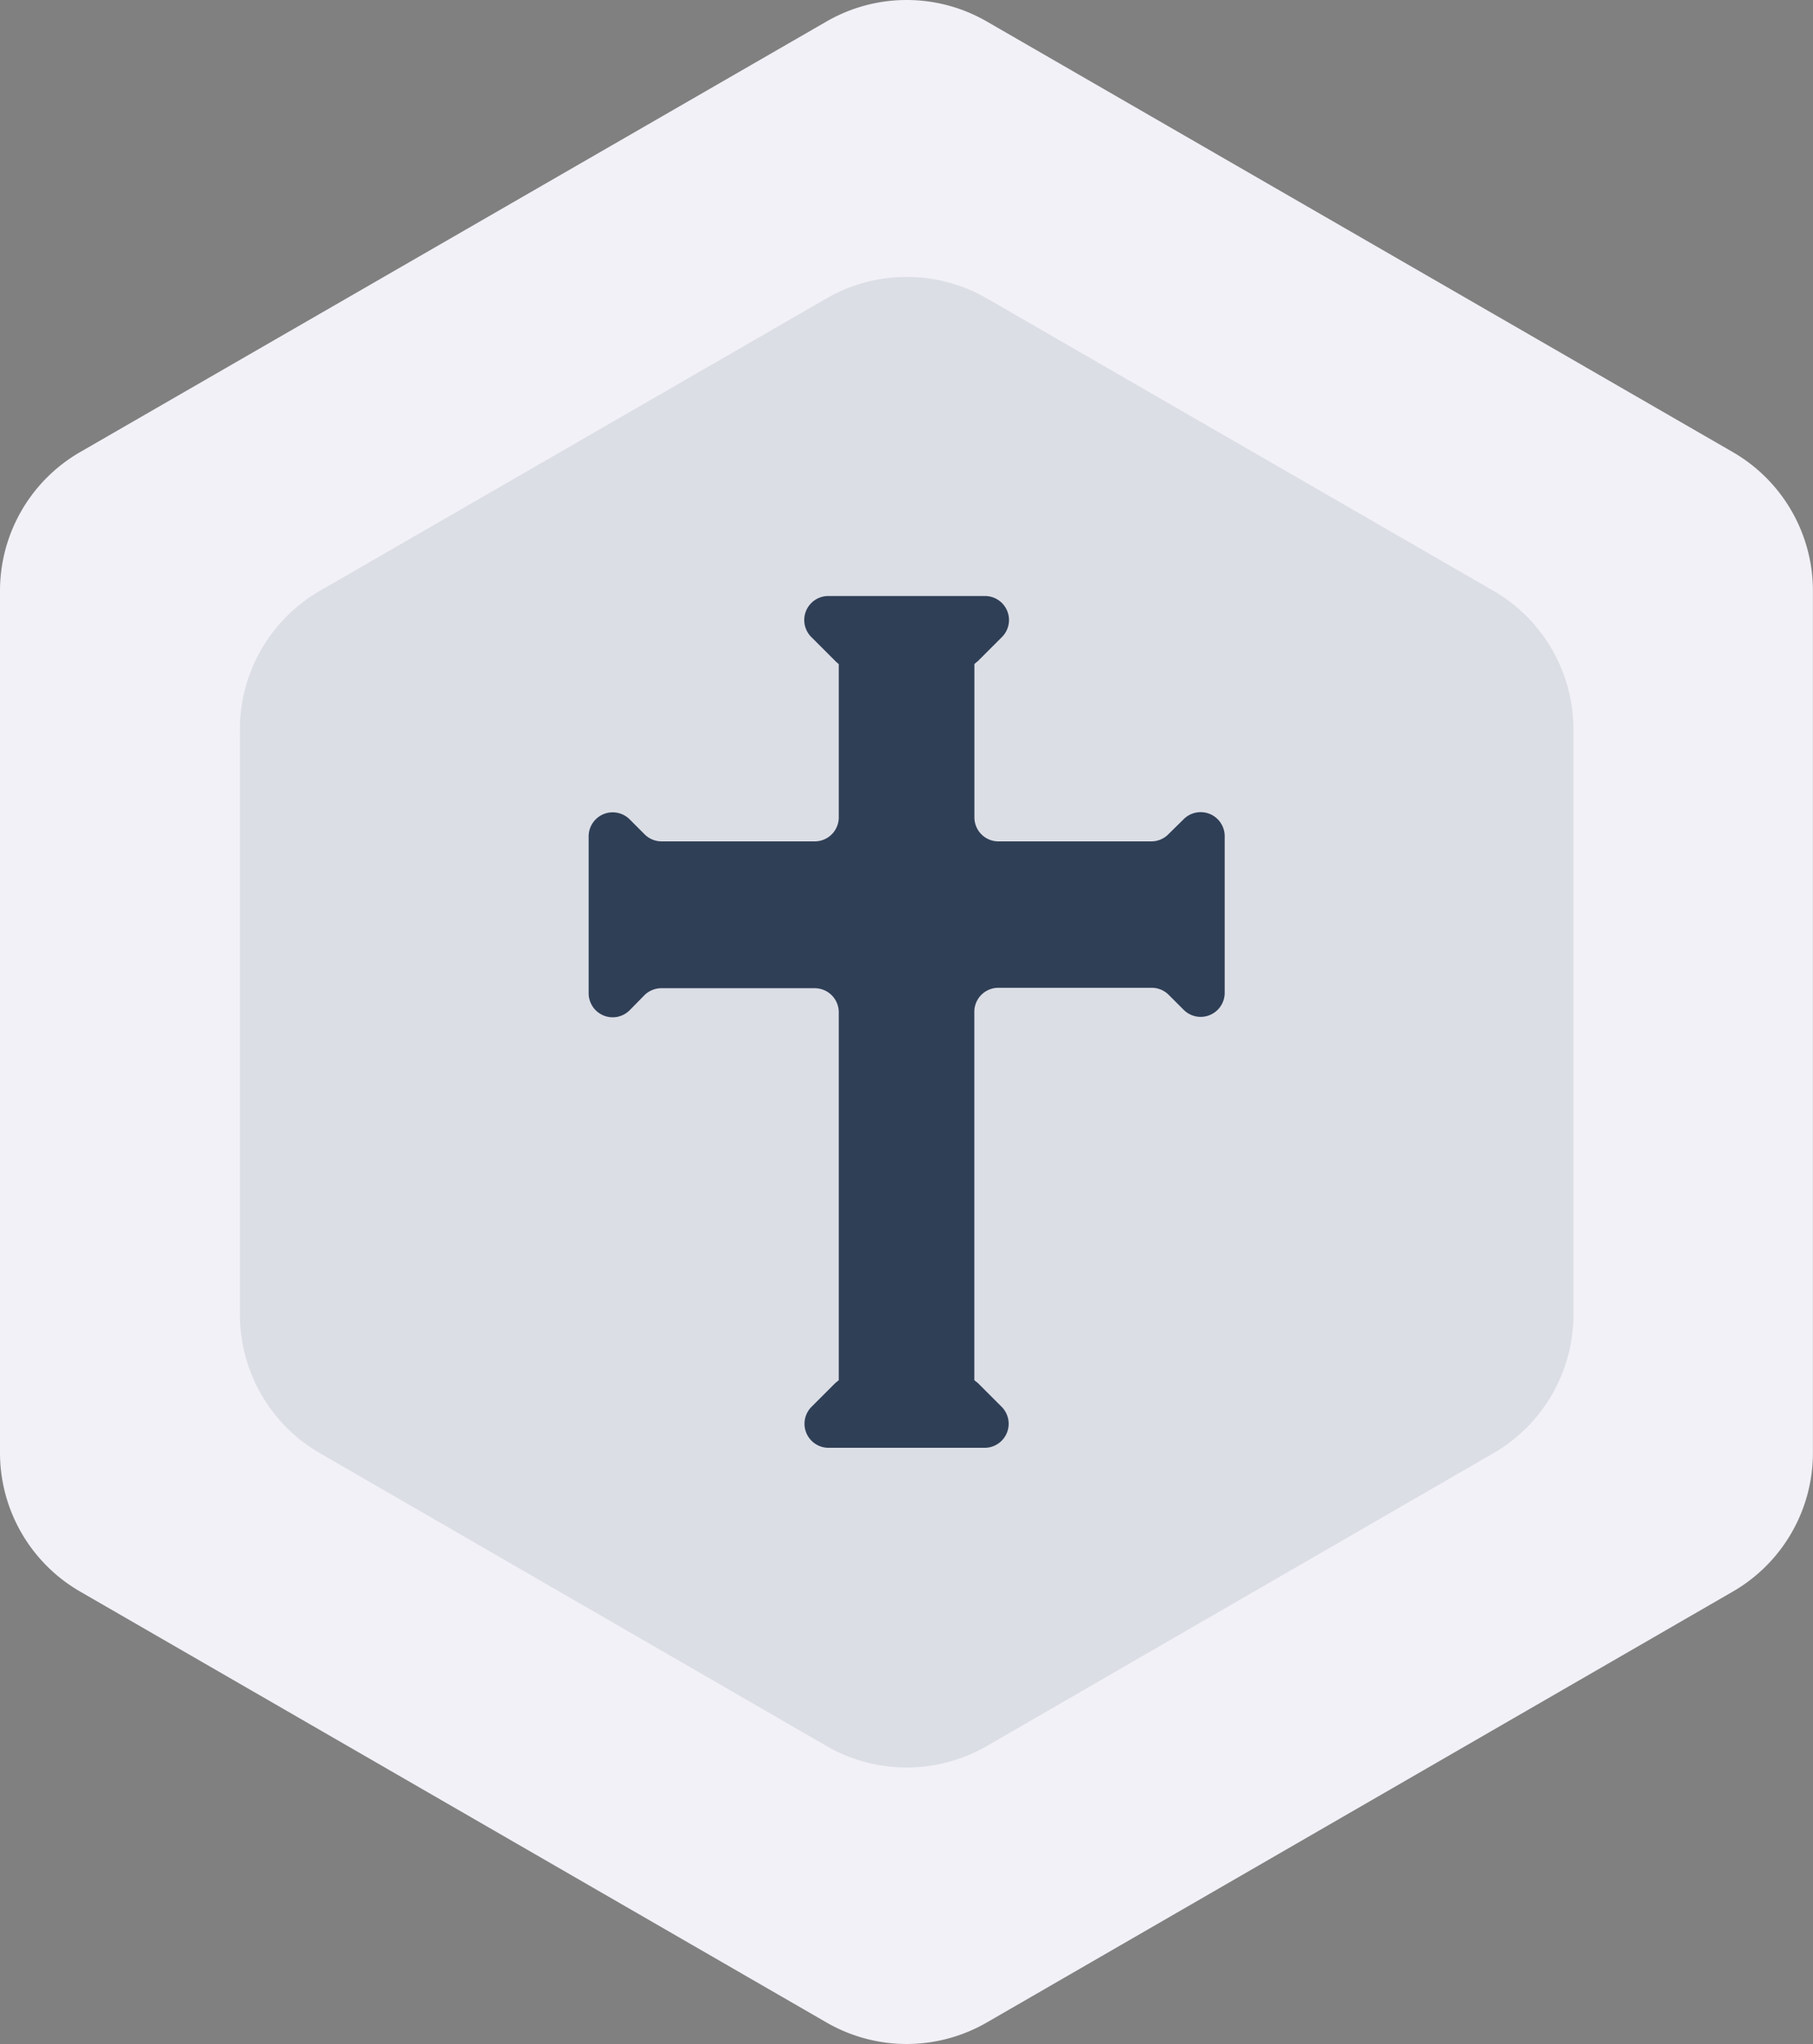 <svg xmlns="http://www.w3.org/2000/svg" width="21.291" height="24" viewBox="0 0 21.291 24">
  <rect x="0" y="0" width="21.291" height="24" fill="#808080" stroke="none"/>
  <g id="Group_616" data-name="Group 616" transform="translate(-4857.63 585)">
    <path id="Path_3484" data-name="Path 3484" d="M385.92,17.064V6.944a1.881,1.881,0,0,0-.941-1.632L376.218.256a1.881,1.881,0,0,0-1.881,0l-8.766,5.056a1.881,1.881,0,0,0-.941,1.632V17.064a1.881,1.881,0,0,0,.941,1.627l8.766,5.06a1.881,1.881,0,0,0,1.881,0l8.762-5.06A1.881,1.881,0,0,0,385.92,17.064Z" transform="translate(4493 -585.004)" fill="#f2f1f7"/>
    <path id="Path_3485" data-name="Path 3485" d="M386.281,19.1V12.227a1.881,1.881,0,0,0-.941-1.627l-5.949-3.433a1.881,1.881,0,0,0-1.881,0L371.561,10.6a1.881,1.881,0,0,0-.941,1.627V19.1a1.881,1.881,0,0,0,.941,1.627l5.949,3.438a1.881,1.881,0,0,0,1.881,0l5.949-3.438A1.881,1.881,0,0,0,386.281,19.1Z" transform="translate(4489.827 -588.664)" fill="#8592a3" opacity="0.2"/>
    <path id="Path_3504" data-name="Path 3504" d="M389.506,86.049h-1.8a.282.282,0,0,1-.282-.282v-1.8a.486.486,0,0,1,.04-.034l.282-.282a.282.282,0,0,0-.2-.483H385.71a.282.282,0,0,0-.2.483l.282.282a.5.5,0,0,0,.039.034v1.8a.282.282,0,0,1-.282.282h-1.8a.282.282,0,0,1-.2-.085l-.172-.172a.282.282,0,0,0-.483.2V87.83a.282.282,0,0,0,.483.2l.172-.175a.282.282,0,0,1,.2-.082h1.8a.282.282,0,0,1,.282.282v4.321l-.039.031-.282.282a.282.282,0,0,0,.2.48h1.835a.282.282,0,0,0,.2-.48l-.282-.282-.04-.031V88.05a.282.282,0,0,1,.282-.282h1.8a.282.282,0,0,1,.2.082l.175.175a.282.282,0,0,0,.483-.2V85.99a.282.282,0,0,0-.483-.2l-.175.172A.282.282,0,0,1,389.506,86.049Z" transform="translate(4481.649 -661.17)" fill="#2f3f56"/>
  </g>
</svg>
